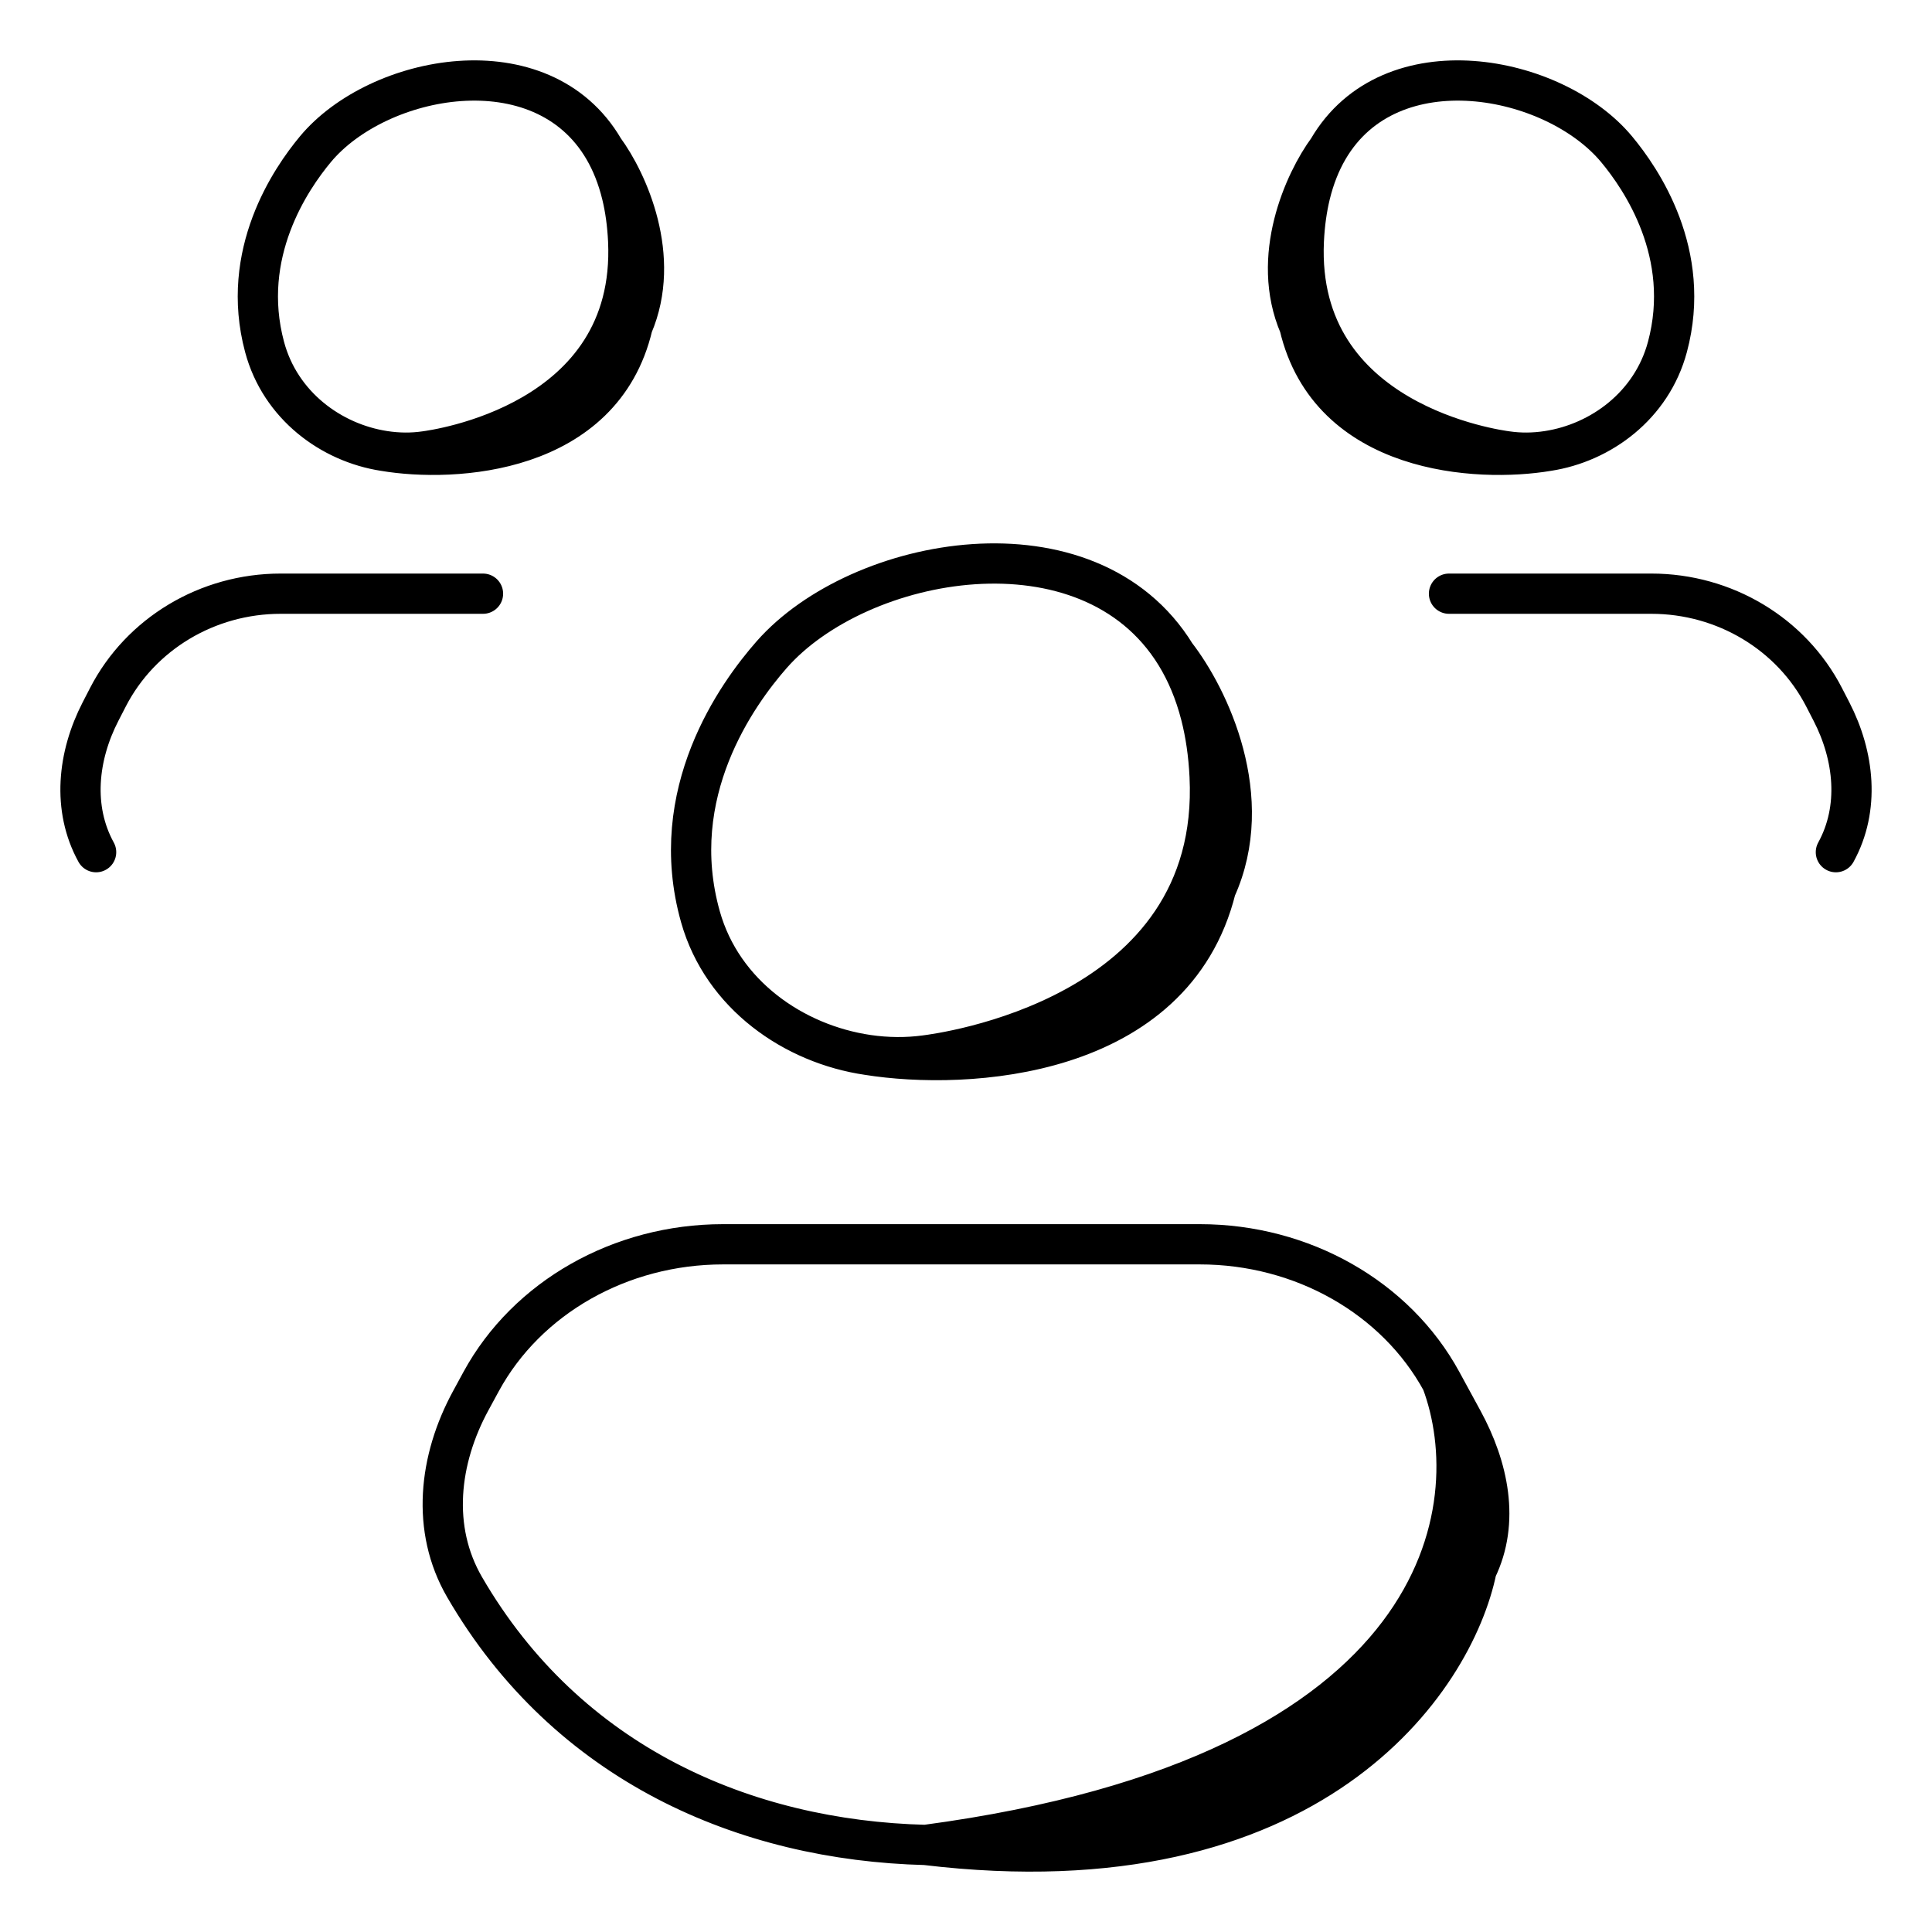 <svg width="48" height="48" viewBox="0 0 48 48" fill="none" xmlns="http://www.w3.org/2000/svg">
<path d="M22.994 26.22C23.285 26.181 30.347 25.316 30.053 19.283C30.026 18.729 29.951 18.225 29.834 17.768M22.994 26.22C26.864 25.985 28.831 24.593 29.711 22.924M22.994 26.22C22.526 26.284 22.043 26.279 21.565 26.21M29.834 17.768C29.687 17.195 29.475 16.697 29.211 16.267M29.834 17.768C30.361 19.109 30.637 21.169 29.711 22.924M29.211 16.267C27.043 12.74 21.341 13.794 19.17 16.267C18.318 17.238 16.533 19.701 17.403 22.78C17.948 24.71 19.718 25.941 21.565 26.21M29.211 16.267C30.036 17.331 31.233 19.824 30.209 22.084M29.711 22.924C29.916 22.65 30.08 22.369 30.209 22.084M21.565 26.21C24.007 26.6 29.155 26.321 30.209 22.084M35.818 34.324L36.343 35.288C36.978 36.454 37.267 37.807 36.686 38.996M35.818 34.324C34.68 32.234 32.354 30.914 29.81 30.914H17.962C15.418 30.914 13.092 32.234 11.954 34.324L11.697 34.797C10.9 36.26 10.705 37.988 11.543 39.432C14.1 43.838 18.521 45.724 22.994 45.837M35.818 34.324C36.986 37.436 36.056 44.095 22.994 45.837M36.686 38.996C34.654 43.162 28.781 45.983 22.994 45.837M36.686 38.996C36.12 41.757 32.589 46.99 22.994 45.837M10.565 11.212C10.774 11.182 15.817 10.53 15.607 5.983C15.587 5.565 15.534 5.185 15.45 4.84M10.565 11.212C13.329 11.035 14.734 9.986 15.363 8.728M10.565 11.212C10.231 11.261 9.886 11.257 9.545 11.204M15.45 4.84C15.345 4.409 15.194 4.033 15.005 3.709M15.45 4.84C15.826 5.851 16.024 7.405 15.363 8.728M15.005 3.709C13.457 1.05 9.385 1.845 7.835 3.709C7.226 4.441 5.951 6.298 6.573 8.619C6.962 10.074 8.226 11.002 9.545 11.204M15.005 3.709C15.594 4.511 16.449 6.39 15.718 8.094M15.363 8.728C15.509 8.521 15.626 8.309 15.718 8.094M9.545 11.204C11.289 11.498 14.966 11.288 15.718 8.094M12 14.75H6.972C5.155 14.75 3.494 15.746 2.682 17.321L2.498 17.678C1.929 18.781 1.789 20.083 2.388 21.172M37.435 11.212C37.226 11.182 32.183 10.53 32.393 5.983C32.413 5.565 32.467 5.185 32.55 4.84M37.435 11.212C34.67 11.035 33.266 9.986 32.637 8.728M37.435 11.212C37.769 11.261 38.114 11.257 38.455 11.204M32.55 4.84C32.655 4.409 32.806 4.033 32.995 3.709M32.55 4.84C32.173 5.851 31.976 7.405 32.637 8.728M32.995 3.709C34.543 1.05 38.615 1.845 40.165 3.709C40.774 4.441 42.049 6.298 41.427 8.619C41.038 10.074 39.774 11.002 38.455 11.204M32.995 3.709C32.406 4.511 31.551 6.39 32.282 8.094M32.637 8.728C32.491 8.521 32.374 8.309 32.282 8.094M38.455 11.204C36.711 11.498 33.034 11.288 32.282 8.094M36 14.75H41.028C42.845 14.75 44.506 15.746 45.318 17.321L45.502 17.678C46.071 18.781 46.211 20.083 45.612 21.172" stroke="black" stroke-linecap="round"/>
</svg>
